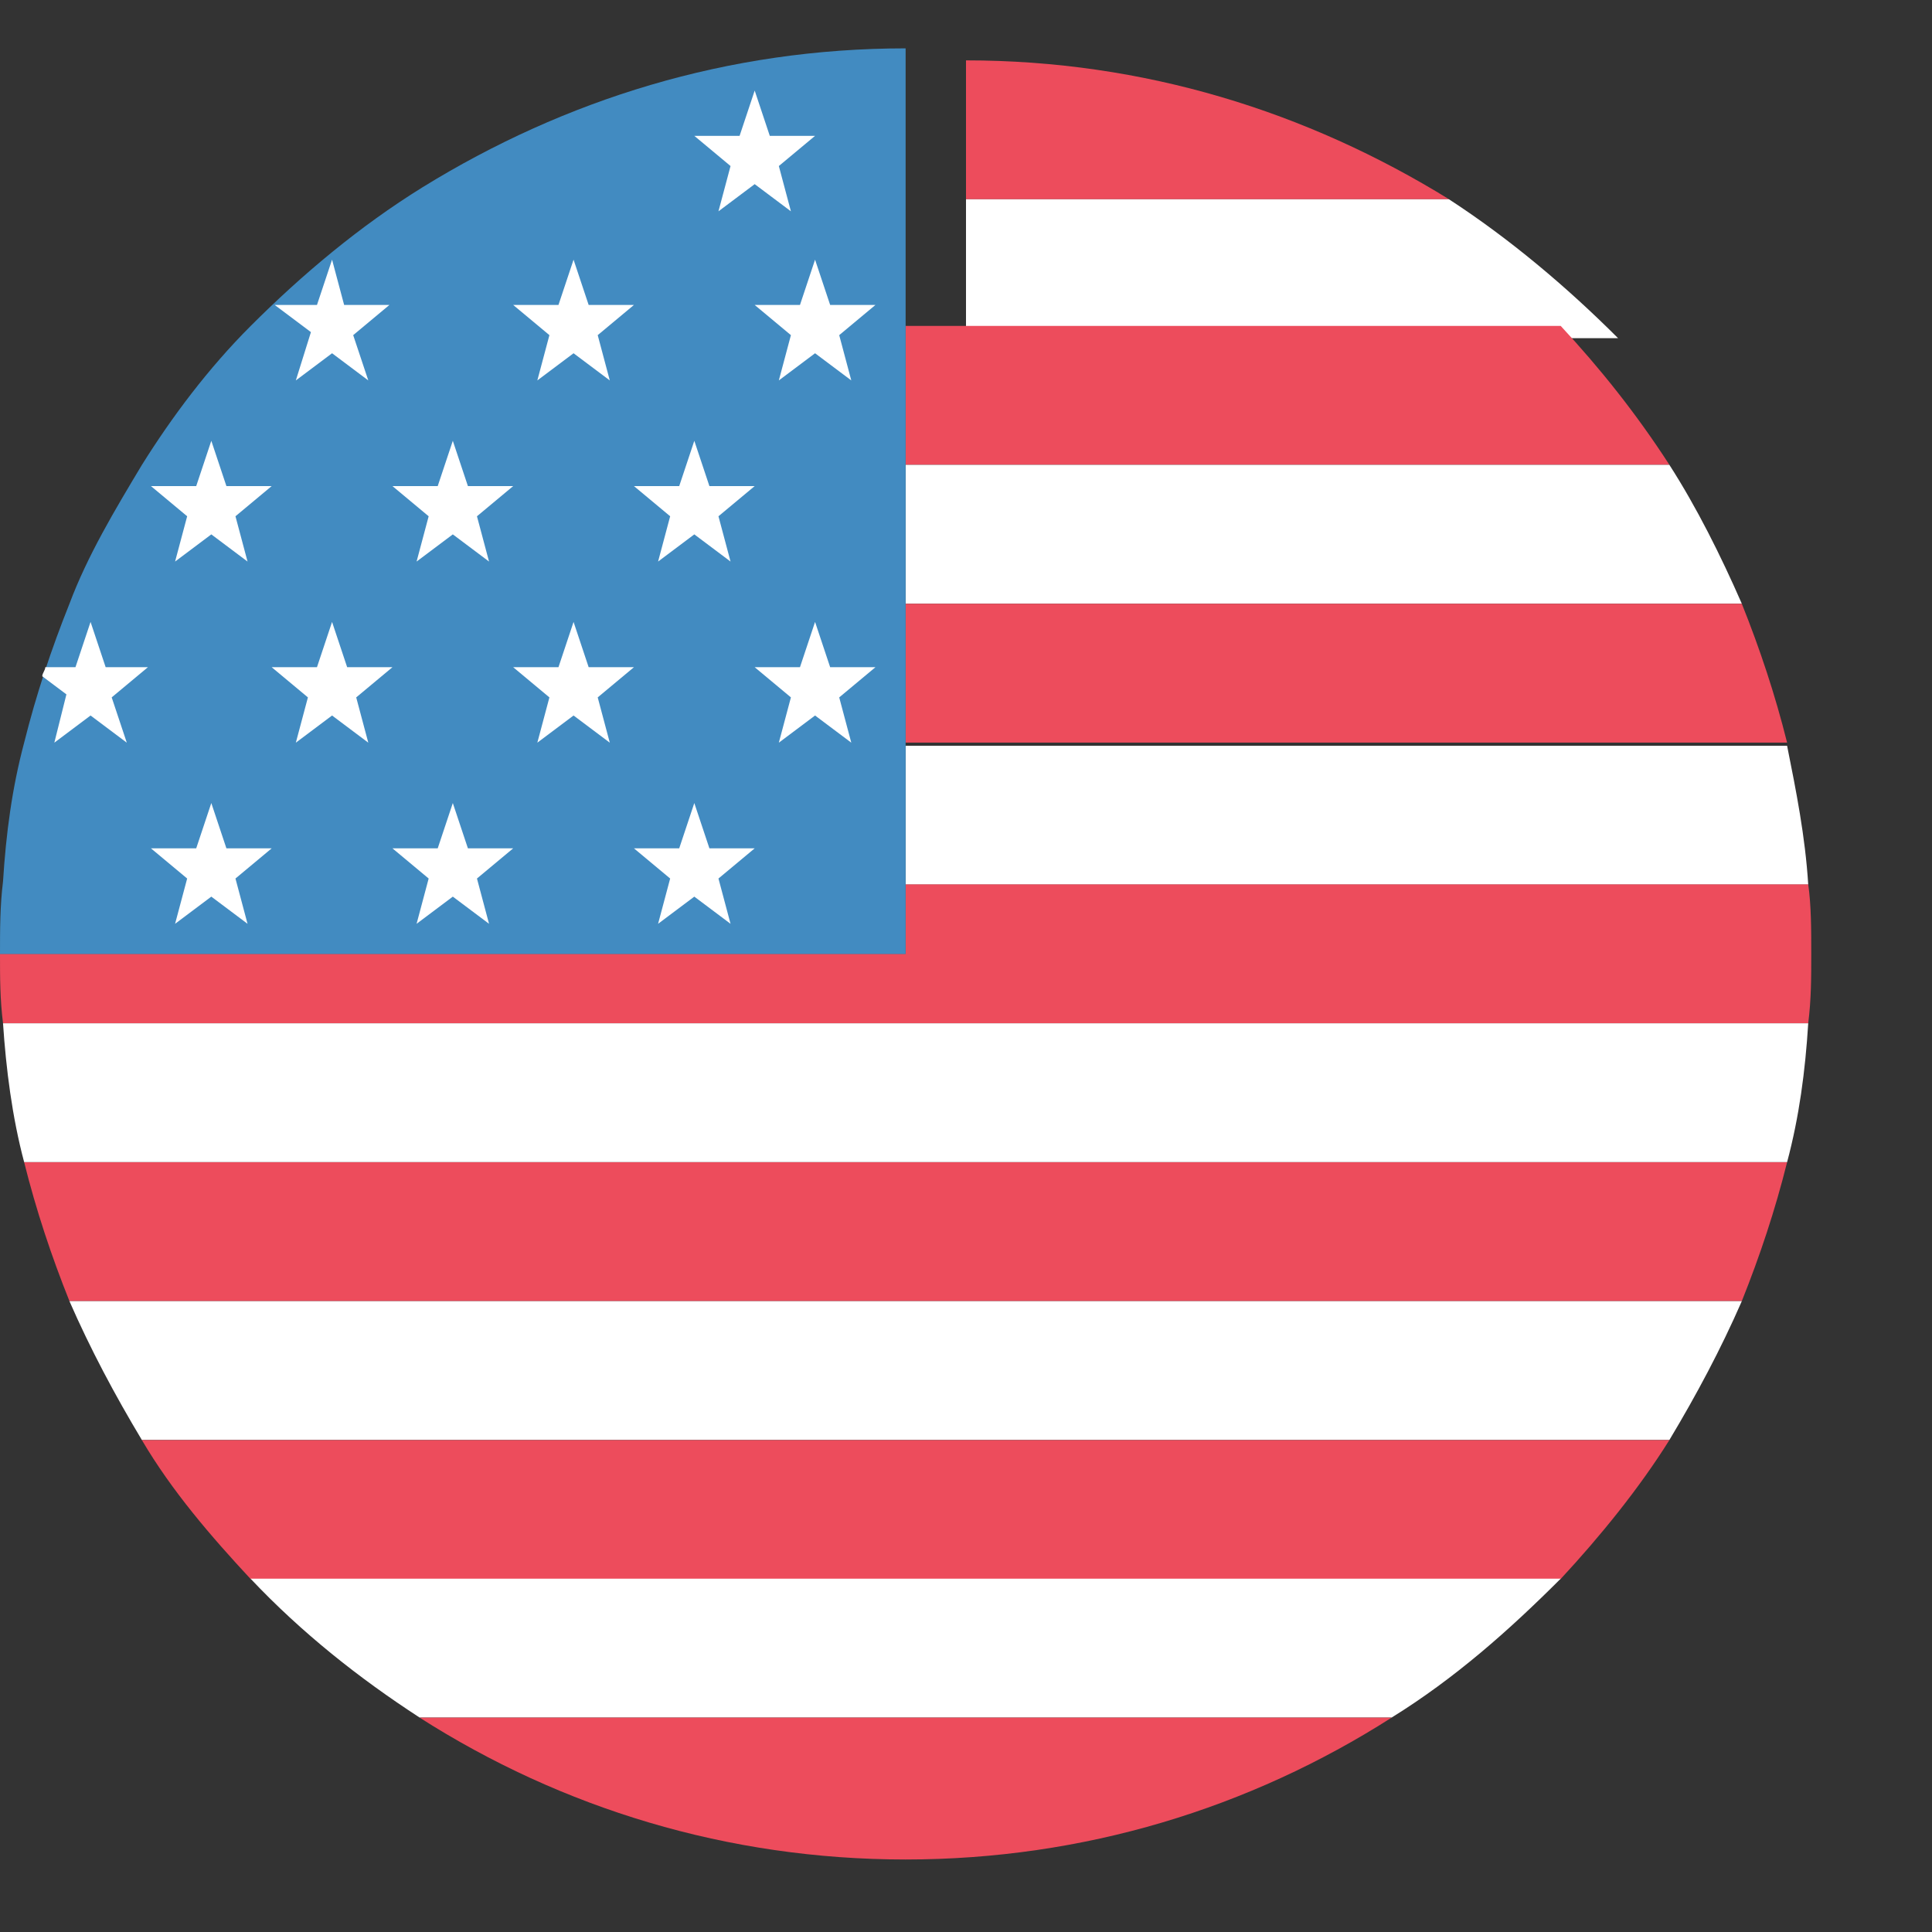 <svg width="32" height="32" viewBox="0 0 32 32" fill="none" xmlns="http://www.w3.org/2000/svg">
<rect x="0" y="0" width="32" height="32" fill="#333333" stroke="none"/>
<path d="M24 3.3C21.65 1.85 18.95 1 16 1V3.3H24Z" fill="#ED4C5C"/>
<path d="M16 5.601H26.8C25.95 4.751 25 3.951 24 3.301H16V5.601Z" fill="white"/>
<path d="M15 7.698H27.65C27.1 6.848 26.5 6.098 25.85 5.398H15V7.698Z" fill="#ED4C5C"/>
<path d="M15 9.999H28.85C28.5 9.199 28.1 8.399 27.65 7.699H15V9.999Z" fill="white"/>
<path d="M15 12.3H29.6C29.4 11.5 29.15 10.75 28.85 10H15V12.3Z" fill="#ED4C5C"/>
<path d="M15 14.652H29.95C29.9 13.852 29.75 13.102 29.6 12.352H15V14.652Z" fill="white"/>
<path d="M29.95 14.648H15V15.798H0C0 16.198 -4.84288e-08 16.548 0.05 16.948H29.95C30 16.548 30 16.198 30 15.798C30 15.398 30 14.998 29.95 14.648Z" fill="#ED4C5C"/>
<path d="M0.4 19.249H29.6C29.8 18.499 29.9 17.749 29.95 16.949H0.05C0.1 17.699 0.2 18.499 0.4 19.249Z" fill="white"/>
<path d="M1.15 21.55H28.85C29.15 20.8 29.4 20.05 29.6 19.25H0.4C0.6 20.05 0.85 20.8 1.15 21.55Z" fill="#ED4C5C"/>
<path d="M2.35 23.851H27.65C28.1 23.101 28.5 22.351 28.85 21.551H1.15C1.5 22.351 1.9 23.101 2.35 23.851Z" fill="white"/>
<path d="M4.15 26.152H25.85C26.5 25.452 27.15 24.652 27.65 23.852H2.35C2.85 24.702 3.5 25.452 4.15 26.152Z" fill="#ED4C5C"/>
<path d="M6.95 28.448H23.05C24.1 27.798 25 26.998 25.85 26.148H4.15C5 27.048 5.95 27.798 6.95 28.448Z" fill="white"/>
<path d="M15 30.799C17.95 30.799 20.7 29.949 23.05 28.449H6.95C9.3 29.949 12.05 30.799 15 30.799Z" fill="#ED4C5C"/>
<path d="M7 3.101C5.95 3.751 5 4.551 4.15 5.401C3.45 6.101 2.85 6.901 2.35 7.701C1.9 8.451 1.45 9.201 1.15 10.001C0.85 10.751 0.6 11.501 0.4 12.301C0.2 13.051 0.1 13.801 0.05 14.601C-4.84288e-08 15.001 0 15.401 0 15.801H15V0.801C12.05 0.801 9.35 1.651 7 3.101Z" fill="#428BC1"/>
<path d="M12.5 1.5L12.75 2.25H13.5L12.9 2.75L13.1 3.5L12.5 3.05L11.9 3.5L12.1 2.75L11.5 2.25H12.25L12.5 1.5Z" fill="white"/>
<path d="M13.5 4.301L13.75 5.051H14.5L13.9 5.551L14.1 6.301L13.5 5.851L12.9 6.301L13.1 5.551L12.5 5.051H13.25L13.5 4.301Z" fill="white"/>
<path d="M9.5 4.301L9.75 5.051H10.5L9.9 5.551L10.1 6.301L9.5 5.851L8.9 6.301L9.1 5.551L8.5 5.051H9.25L9.5 4.301Z" fill="white"/>
<path d="M11.5 7.301L11.75 8.051H12.5L11.9 8.551L12.1 9.301L11.5 8.851L10.9 9.301L11.1 8.551L10.5 8.051H11.25L11.5 7.301Z" fill="white"/>
<path d="M7.5 7.301L7.75 8.051H8.5L7.9 8.551L8.1 9.301L7.5 8.851L6.9 9.301L7.1 8.551L6.5 8.051H7.25L7.5 7.301Z" fill="white"/>
<path d="M3.5 7.301L3.75 8.051H4.5L3.9 8.551L4.1 9.301L3.5 8.851L2.9 9.301L3.1 8.551L2.5 8.051H3.25L3.5 7.301Z" fill="white"/>
<path d="M13.5 10.301L13.75 11.051H14.5L13.9 11.551L14.1 12.301L13.5 11.851L12.9 12.301L13.1 11.551L12.5 11.051H13.25L13.5 10.301Z" fill="white"/>
<path d="M9.5 10.301L9.75 11.051H10.5L9.9 11.551L10.1 12.301L9.5 11.851L8.9 12.301L9.1 11.551L8.5 11.051H9.25L9.5 10.301Z" fill="white"/>
<path d="M5.5 10.301L5.75 11.051H6.5L5.9 11.551L6.1 12.301L5.5 11.851L4.9 12.301L5.1 11.551L4.5 11.051H5.25L5.5 10.301Z" fill="white"/>
<path d="M11.5 13.301L11.75 14.051H12.5L11.9 14.551L12.1 15.301L11.5 14.851L10.9 15.301L11.1 14.551L10.5 14.051H11.25L11.5 13.301Z" fill="white"/>
<path d="M7.5 13.301L7.75 14.051H8.5L7.9 14.551L8.1 15.301L7.5 14.851L6.9 15.301L7.1 14.551L6.5 14.051H7.25L7.5 13.301Z" fill="white"/>
<path d="M3.5 13.301L3.75 14.051H4.5L3.9 14.551L4.1 15.301L3.5 14.851L2.9 15.301L3.1 14.551L2.5 14.051H3.25L3.5 13.301Z" fill="white"/>
<path d="M4.9 6.301L5.5 5.851L6.1 6.301L5.85 5.551L6.45 5.051H5.7L5.5 4.301L5.25 5.051H4.55L5.15 5.501L4.9 6.301Z" fill="white"/>
<path d="M0.9 12.301L1.5 11.851L2.1 12.301L1.85 11.551L2.45 11.051H1.75L1.5 10.301L1.25 11.051H0.75C0.75 11.101 0.7 11.151 0.7 11.201L1.1 11.501L0.9 12.301Z" fill="white"/>
</svg>
